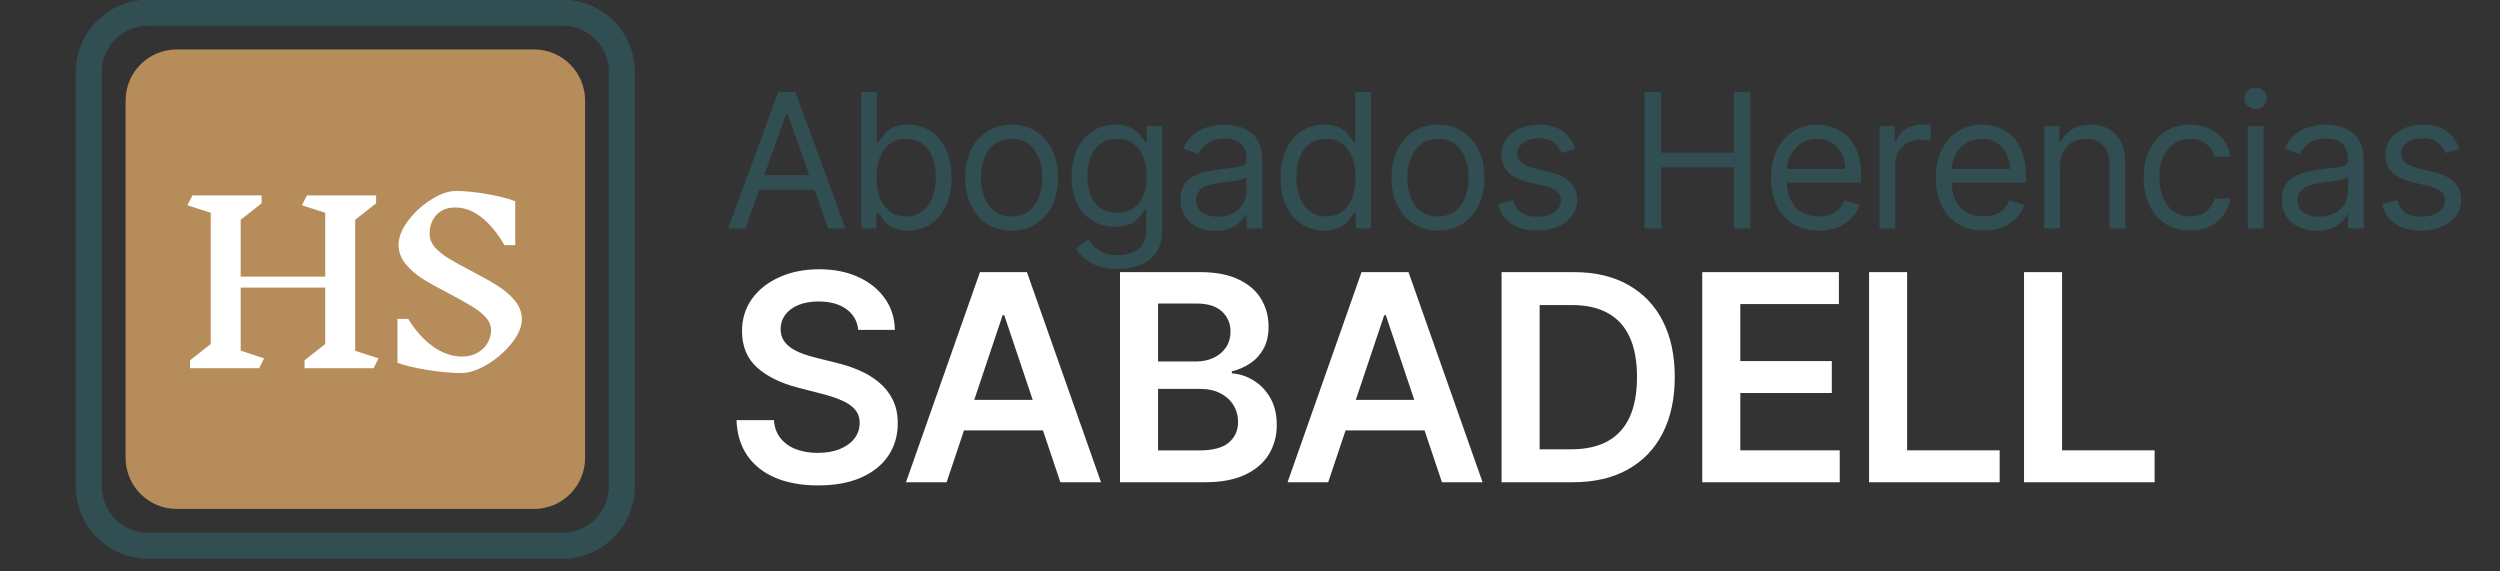 <?xml version="1.0" encoding="UTF-8"?>
<svg xmlns="http://www.w3.org/2000/svg" width="197" height="45" viewBox="0 0 197 45" fill="none">
  <rect x="0" y="0" width="197" height="45" fill="#333333" stroke="none"/>
  <g clip-path="url(#clip0_8348_62)">
    <path d="M58.745 18H57.378L61.33 7.239H62.675L66.626 18H65.26L62.044 8.941H61.96L58.745 18ZM59.249 13.796H64.756V14.952H59.249V13.796ZM67.859 18V7.239H69.099V11.211H69.204C69.295 11.071 69.421 10.892 69.582 10.675C69.747 10.454 69.981 10.258 70.286 10.087C70.594 9.912 71.011 9.824 71.537 9.824C72.216 9.824 72.815 9.994 73.334 10.334C73.852 10.673 74.257 11.155 74.548 11.779C74.838 12.402 74.984 13.138 74.984 13.986C74.984 14.84 74.838 15.581 74.548 16.208C74.257 16.832 73.854 17.315 73.339 17.659C72.824 17.998 72.23 18.168 71.558 18.168C71.039 18.168 70.624 18.082 70.312 17.911C70.001 17.735 69.761 17.538 69.593 17.317C69.424 17.093 69.295 16.907 69.204 16.76H69.057V18H67.859ZM69.078 13.964C69.078 14.574 69.167 15.112 69.346 15.578C69.524 16.04 69.785 16.403 70.129 16.665C70.472 16.925 70.892 17.054 71.39 17.054C71.908 17.054 72.341 16.918 72.688 16.644C73.038 16.368 73.3 15.996 73.476 15.53C73.654 15.061 73.744 14.539 73.744 13.964C73.744 13.397 73.656 12.886 73.481 12.43C73.309 11.971 73.048 11.609 72.698 11.342C72.351 11.073 71.915 10.938 71.39 10.938C70.885 10.938 70.461 11.066 70.118 11.322C69.775 11.574 69.516 11.928 69.34 12.383C69.165 12.835 69.078 13.362 69.078 13.964ZM79.716 18.168C78.987 18.168 78.348 17.995 77.798 17.648C77.251 17.301 76.824 16.816 76.516 16.192C76.211 15.569 76.058 14.84 76.058 14.007C76.058 13.166 76.211 12.432 76.516 11.805C76.824 11.178 77.251 10.691 77.798 10.344C78.348 9.997 78.987 9.824 79.716 9.824C80.444 9.824 81.082 9.997 81.628 10.344C82.178 10.691 82.606 11.178 82.91 11.805C83.219 12.432 83.373 13.166 83.373 14.007C83.373 14.84 83.219 15.569 82.91 16.192C82.606 16.816 82.178 17.301 81.628 17.648C81.082 17.995 80.444 18.168 79.716 18.168ZM79.716 17.054C80.269 17.054 80.724 16.912 81.082 16.629C81.439 16.345 81.704 15.972 81.875 15.509C82.047 15.047 82.133 14.546 82.133 14.007C82.133 13.467 82.047 12.964 81.875 12.498C81.704 12.033 81.439 11.656 81.082 11.369C80.724 11.082 80.269 10.938 79.716 10.938C79.162 10.938 78.707 11.082 78.349 11.369C77.992 11.656 77.728 12.033 77.556 12.498C77.384 12.964 77.298 13.467 77.298 14.007C77.298 14.546 77.384 15.047 77.556 15.509C77.728 15.972 77.992 16.345 78.349 16.629C78.707 16.912 79.162 17.054 79.716 17.054ZM88.079 21.195C87.481 21.195 86.966 21.118 86.535 20.964C86.104 20.813 85.745 20.613 85.457 20.364C85.174 20.119 84.948 19.857 84.78 19.576L85.767 18.883C85.88 19.03 86.022 19.198 86.193 19.387C86.365 19.58 86.6 19.746 86.897 19.886C87.198 20.03 87.593 20.102 88.079 20.102C88.731 20.102 89.269 19.944 89.693 19.629C90.117 19.314 90.329 18.82 90.329 18.147V16.508H90.223C90.132 16.655 90.003 16.837 89.835 17.054C89.67 17.268 89.432 17.459 89.12 17.627C88.812 17.792 88.395 17.874 87.869 17.874C87.218 17.874 86.633 17.72 86.114 17.412C85.599 17.103 85.191 16.655 84.89 16.066C84.592 15.478 84.443 14.763 84.443 13.922C84.443 13.096 84.589 12.376 84.879 11.763C85.17 11.146 85.575 10.67 86.093 10.334C86.612 9.994 87.211 9.824 87.89 9.824C88.416 9.824 88.833 9.912 89.141 10.087C89.453 10.258 89.691 10.454 89.856 10.675C90.024 10.892 90.153 11.071 90.244 11.211H90.371V9.929H91.569V18.231C91.569 18.925 91.411 19.489 91.096 19.923C90.784 20.361 90.364 20.682 89.835 20.885C89.309 21.091 88.724 21.195 88.079 21.195ZM88.037 16.76C88.535 16.76 88.955 16.646 89.299 16.418C89.642 16.191 89.903 15.863 90.082 15.436C90.26 15.008 90.35 14.497 90.35 13.902C90.35 13.32 90.262 12.807 90.087 12.362C89.912 11.917 89.652 11.569 89.309 11.316C88.966 11.064 88.542 10.938 88.037 10.938C87.512 10.938 87.074 11.071 86.724 11.337C86.377 11.604 86.116 11.961 85.941 12.409C85.769 12.858 85.683 13.355 85.683 13.902C85.683 14.462 85.771 14.958 85.946 15.389C86.125 15.816 86.388 16.152 86.734 16.397C87.085 16.639 87.519 16.76 88.037 16.76ZM95.77 18.189C95.258 18.189 94.794 18.093 94.377 17.9C93.96 17.704 93.629 17.422 93.384 17.054C93.139 16.683 93.016 16.235 93.016 15.709C93.016 15.247 93.107 14.872 93.29 14.585C93.472 14.294 93.715 14.066 94.02 13.902C94.325 13.737 94.661 13.614 95.029 13.534C95.4 13.45 95.773 13.383 96.148 13.334C96.638 13.271 97.036 13.224 97.341 13.192C97.649 13.157 97.873 13.099 98.013 13.019C98.157 12.938 98.229 12.798 98.229 12.598V12.556C98.229 12.038 98.087 11.635 97.803 11.348C97.523 11.06 97.097 10.917 96.526 10.917C95.934 10.917 95.47 11.046 95.134 11.306C94.797 11.565 94.561 11.842 94.424 12.136L93.248 11.716C93.458 11.225 93.738 10.843 94.088 10.57C94.442 10.293 94.827 10.101 95.244 9.992C95.665 9.88 96.078 9.824 96.484 9.824C96.743 9.824 97.041 9.855 97.377 9.919C97.717 9.978 98.045 10.102 98.36 10.292C98.679 10.481 98.943 10.766 99.153 11.148C99.364 11.53 99.469 12.041 99.469 12.682V18H98.229V16.907H98.166C98.082 17.082 97.942 17.27 97.745 17.469C97.549 17.669 97.288 17.839 96.962 17.979C96.637 18.119 96.239 18.189 95.77 18.189ZM95.959 17.075C96.449 17.075 96.863 16.979 97.199 16.786C97.539 16.593 97.794 16.345 97.966 16.04C98.141 15.735 98.229 15.415 98.229 15.079V13.944C98.176 14.007 98.061 14.064 97.882 14.117C97.707 14.166 97.504 14.21 97.272 14.248C97.045 14.283 96.822 14.315 96.605 14.343C96.391 14.367 96.218 14.388 96.085 14.406C95.763 14.448 95.461 14.516 95.181 14.611C94.904 14.702 94.68 14.84 94.508 15.026C94.34 15.208 94.256 15.457 94.256 15.772C94.256 16.203 94.416 16.529 94.734 16.749C95.057 16.967 95.465 17.075 95.959 17.075ZM104.336 18.168C103.663 18.168 103.07 17.998 102.555 17.659C102.04 17.315 101.637 16.832 101.346 16.208C101.055 15.581 100.91 14.84 100.91 13.986C100.91 13.138 101.055 12.402 101.346 11.779C101.637 11.155 102.041 10.673 102.56 10.334C103.078 9.994 103.677 9.824 104.357 9.824C104.882 9.824 105.298 9.912 105.602 10.087C105.911 10.258 106.145 10.454 106.306 10.675C106.471 10.892 106.599 11.071 106.69 11.211H106.795V7.239H108.035V18H106.837V16.76H106.69C106.599 16.907 106.469 17.093 106.301 17.317C106.133 17.538 105.893 17.735 105.581 17.911C105.269 18.082 104.854 18.168 104.336 18.168ZM104.504 17.054C105.002 17.054 105.422 16.925 105.765 16.665C106.108 16.403 106.369 16.04 106.548 15.578C106.727 15.112 106.816 14.574 106.816 13.964C106.816 13.362 106.728 12.835 106.553 12.383C106.378 11.928 106.119 11.574 105.776 11.322C105.432 11.066 105.009 10.938 104.504 10.938C103.979 10.938 103.541 11.073 103.19 11.342C102.844 11.609 102.583 11.971 102.408 12.43C102.236 12.886 102.15 13.397 102.15 13.964C102.15 14.539 102.238 15.061 102.413 15.53C102.591 15.996 102.854 16.368 103.201 16.644C103.551 16.918 103.986 17.054 104.504 17.054ZM113.313 18.168C112.585 18.168 111.945 17.995 111.395 17.648C110.849 17.301 110.422 16.816 110.113 16.192C109.809 15.569 109.656 14.84 109.656 14.007C109.656 13.166 109.809 12.432 110.113 11.805C110.422 11.178 110.849 10.691 111.395 10.344C111.945 9.997 112.585 9.824 113.313 9.824C114.042 9.824 114.68 9.997 115.226 10.344C115.776 10.691 116.203 11.178 116.508 11.805C116.816 12.432 116.971 13.166 116.971 14.007C116.971 14.84 116.816 15.569 116.508 16.192C116.203 16.816 115.776 17.301 115.226 17.648C114.68 17.995 114.042 18.168 113.313 18.168ZM113.313 17.054C113.867 17.054 114.322 16.912 114.68 16.629C115.037 16.345 115.301 15.972 115.473 15.509C115.645 15.047 115.73 14.546 115.73 14.007C115.73 13.467 115.645 12.964 115.473 12.498C115.301 12.033 115.037 11.656 114.68 11.369C114.322 11.082 113.867 10.938 113.313 10.938C112.76 10.938 112.305 11.082 111.947 11.369C111.59 11.656 111.325 12.033 111.154 12.498C110.982 12.964 110.896 13.467 110.896 14.007C110.896 14.546 110.982 15.047 111.154 15.509C111.325 15.972 111.59 16.345 111.947 16.629C112.305 16.912 112.76 17.054 113.313 17.054ZM124.137 11.737L123.023 12.052C122.952 11.866 122.849 11.686 122.713 11.511C122.579 11.332 122.397 11.185 122.166 11.069C121.935 10.954 121.639 10.896 121.278 10.896C120.784 10.896 120.373 11.01 120.043 11.237C119.717 11.462 119.555 11.747 119.555 12.094C119.555 12.402 119.667 12.646 119.891 12.824C120.115 13.003 120.465 13.152 120.942 13.271L122.14 13.565C122.861 13.74 123.399 14.008 123.753 14.369C124.107 14.726 124.284 15.187 124.284 15.751C124.284 16.213 124.151 16.627 123.884 16.991C123.622 17.355 123.254 17.643 122.781 17.853C122.308 18.063 121.758 18.168 121.131 18.168C120.308 18.168 119.626 17.989 119.087 17.632C118.547 17.275 118.206 16.753 118.062 16.066L119.239 15.772C119.351 16.206 119.563 16.532 119.875 16.749C120.19 16.967 120.602 17.075 121.11 17.075C121.688 17.075 122.147 16.953 122.487 16.707C122.83 16.459 123.002 16.161 123.002 15.814C123.002 15.534 122.903 15.299 122.707 15.11C122.511 14.917 122.21 14.774 121.804 14.679L120.458 14.364C119.719 14.189 119.176 13.917 118.829 13.549C118.486 13.178 118.314 12.714 118.314 12.157C118.314 11.702 118.442 11.299 118.698 10.948C118.957 10.598 119.309 10.323 119.754 10.123C120.203 9.924 120.711 9.824 121.278 9.824C122.077 9.824 122.704 9.999 123.159 10.349C123.618 10.7 123.944 11.162 124.137 11.737ZM129.592 18V7.239H130.895V12.031H136.633V7.239H137.936V18H136.633V13.187H130.895V18H129.592ZM143.317 18.168C142.539 18.168 141.869 17.997 141.305 17.653C140.744 17.306 140.312 16.823 140.007 16.203C139.706 15.579 139.555 14.854 139.555 14.028C139.555 13.201 139.706 12.472 140.007 11.842C140.312 11.208 140.735 10.714 141.278 10.36C141.825 10.003 142.462 9.824 143.191 9.824C143.611 9.824 144.027 9.894 144.436 10.034C144.846 10.174 145.219 10.402 145.556 10.717C145.892 11.029 146.16 11.442 146.36 11.957C146.559 12.472 146.659 13.106 146.659 13.859V14.385H140.438V13.313H145.398C145.398 12.858 145.307 12.451 145.125 12.094C144.946 11.737 144.69 11.455 144.358 11.248C144.028 11.041 143.639 10.938 143.191 10.938C142.697 10.938 142.27 11.06 141.909 11.306C141.552 11.547 141.277 11.863 141.084 12.252C140.891 12.64 140.795 13.057 140.795 13.502V14.217C140.795 14.826 140.9 15.343 141.11 15.767C141.324 16.187 141.62 16.508 141.998 16.728C142.377 16.946 142.816 17.054 143.317 17.054C143.643 17.054 143.937 17.009 144.2 16.918C144.466 16.823 144.696 16.683 144.888 16.497C145.081 16.308 145.23 16.073 145.335 15.793L146.533 16.129C146.407 16.536 146.195 16.893 145.897 17.201C145.599 17.506 145.232 17.744 144.794 17.916C144.356 18.084 143.864 18.168 143.317 18.168ZM148.102 18V9.929H149.3V11.148H149.384C149.531 10.749 149.797 10.425 150.182 10.176C150.568 9.927 151.002 9.803 151.485 9.803C151.577 9.803 151.69 9.805 151.827 9.808C151.964 9.812 152.067 9.817 152.137 9.824V11.085C152.095 11.075 151.999 11.059 151.848 11.038C151.701 11.013 151.545 11.001 151.38 11.001C150.988 11.001 150.638 11.083 150.329 11.248C150.025 11.409 149.783 11.633 149.604 11.921C149.429 12.204 149.342 12.528 149.342 12.893V18H148.102ZM156.301 18.168C155.524 18.168 154.853 17.997 154.289 17.653C153.728 17.306 153.296 16.823 152.991 16.203C152.69 15.579 152.539 14.854 152.539 14.028C152.539 13.201 152.69 12.472 152.991 11.842C153.296 11.208 153.72 10.714 154.263 10.36C154.809 10.003 155.447 9.824 156.175 9.824C156.596 9.824 157.011 9.894 157.421 10.034C157.83 10.174 158.203 10.402 158.54 10.717C158.876 11.029 159.144 11.442 159.344 11.957C159.543 12.472 159.643 13.106 159.643 13.859V14.385H153.422V13.313H158.382C158.382 12.858 158.291 12.451 158.109 12.094C157.93 11.737 157.674 11.455 157.342 11.248C157.012 11.041 156.624 10.938 156.175 10.938C155.681 10.938 155.254 11.06 154.893 11.306C154.536 11.547 154.261 11.863 154.068 12.252C153.875 12.64 153.779 13.057 153.779 13.502V14.217C153.779 14.826 153.884 15.343 154.094 15.767C154.308 16.187 154.604 16.508 154.982 16.728C155.361 16.946 155.8 17.054 156.301 17.054C156.627 17.054 156.921 17.009 157.184 16.918C157.45 16.823 157.68 16.683 157.872 16.497C158.065 16.308 158.214 16.073 158.319 15.793L159.517 16.129C159.391 16.536 159.179 16.893 158.881 17.201C158.584 17.506 158.216 17.744 157.778 17.916C157.34 18.084 156.848 18.168 156.301 18.168ZM162.326 13.145V18H161.086V9.929H162.284V11.19H162.389C162.578 10.78 162.865 10.451 163.251 10.202C163.636 9.95 164.133 9.824 164.743 9.824C165.289 9.824 165.767 9.936 166.177 10.16C166.587 10.381 166.906 10.717 167.134 11.169C167.361 11.617 167.475 12.185 167.475 12.872V18H166.235V12.956C166.235 12.322 166.07 11.828 165.741 11.474C165.412 11.117 164.96 10.938 164.386 10.938C163.99 10.938 163.636 11.024 163.324 11.195C163.016 11.367 162.772 11.617 162.594 11.947C162.415 12.276 162.326 12.675 162.326 13.145ZM172.576 18.168C171.819 18.168 171.168 17.989 170.621 17.632C170.075 17.275 169.655 16.783 169.36 16.156C169.066 15.529 168.919 14.812 168.919 14.007C168.919 13.187 169.07 12.463 169.371 11.836C169.676 11.206 170.099 10.714 170.642 10.36C171.189 10.003 171.826 9.824 172.555 9.824C173.123 9.824 173.634 9.929 174.089 10.139C174.545 10.349 174.918 10.644 175.209 11.022C175.499 11.4 175.68 11.842 175.75 12.346H174.51C174.415 11.978 174.205 11.652 173.879 11.369C173.557 11.082 173.123 10.938 172.576 10.938C172.093 10.938 171.669 11.064 171.305 11.316C170.944 11.565 170.662 11.917 170.459 12.372C170.259 12.824 170.159 13.355 170.159 13.964C170.159 14.588 170.257 15.131 170.453 15.593C170.653 16.056 170.933 16.415 171.294 16.671C171.658 16.926 172.086 17.054 172.576 17.054C172.898 17.054 173.191 16.998 173.454 16.886C173.716 16.774 173.939 16.613 174.121 16.403C174.303 16.192 174.433 15.94 174.51 15.646H175.75C175.68 16.122 175.506 16.552 175.23 16.933C174.956 17.312 174.594 17.613 174.142 17.837C173.694 18.058 173.172 18.168 172.576 18.168ZM177.119 18V9.929H178.359V18H177.119ZM177.749 8.584C177.508 8.584 177.299 8.502 177.124 8.337C176.952 8.172 176.867 7.974 176.867 7.743C176.867 7.512 176.952 7.314 177.124 7.149C177.299 6.985 177.508 6.902 177.749 6.902C177.991 6.902 178.198 6.985 178.369 7.149C178.544 7.314 178.632 7.512 178.632 7.743C178.632 7.974 178.544 8.172 178.369 8.337C178.198 8.502 177.991 8.584 177.749 8.584ZM182.561 18.189C182.05 18.189 181.586 18.093 181.169 17.9C180.752 17.704 180.421 17.422 180.176 17.054C179.93 16.683 179.808 16.235 179.808 15.709C179.808 15.247 179.899 14.872 180.081 14.585C180.263 14.294 180.507 14.066 180.811 13.902C181.116 13.737 181.453 13.614 181.82 13.534C182.192 13.45 182.565 13.383 182.94 13.334C183.43 13.271 183.828 13.224 184.132 13.192C184.441 13.157 184.665 13.099 184.805 13.019C184.949 12.938 185.02 12.798 185.02 12.598V12.556C185.02 12.038 184.878 11.635 184.595 11.348C184.314 11.06 183.889 10.917 183.318 10.917C182.726 10.917 182.262 11.046 181.925 11.306C181.589 11.565 181.353 11.842 181.216 12.136L180.039 11.716C180.249 11.225 180.529 10.843 180.88 10.57C181.234 10.293 181.619 10.101 182.036 9.992C182.456 9.88 182.869 9.824 183.276 9.824C183.535 9.824 183.833 9.855 184.169 9.919C184.509 9.978 184.836 10.102 185.152 10.292C185.47 10.481 185.735 10.766 185.945 11.148C186.155 11.53 186.26 12.041 186.26 12.682V18H185.02V16.907H184.957C184.873 17.082 184.733 17.27 184.537 17.469C184.341 17.669 184.08 17.839 183.754 17.979C183.428 18.119 183.031 18.189 182.561 18.189ZM182.75 17.075C183.241 17.075 183.654 16.979 183.99 16.786C184.33 16.593 184.586 16.345 184.758 16.04C184.933 15.735 185.02 15.415 185.02 15.079V13.944C184.968 14.007 184.852 14.064 184.674 14.117C184.498 14.166 184.295 14.21 184.064 14.248C183.836 14.283 183.614 14.315 183.397 14.343C183.183 14.367 183.01 14.388 182.877 14.406C182.554 14.448 182.253 14.516 181.973 14.611C181.696 14.702 181.472 14.84 181.3 15.026C181.132 15.208 181.048 15.457 181.048 15.772C181.048 16.203 181.207 16.529 181.526 16.749C181.848 16.967 182.256 17.075 182.75 17.075ZM193.797 11.737L192.683 12.052C192.613 11.866 192.509 11.686 192.373 11.511C192.24 11.332 192.058 11.185 191.826 11.069C191.595 10.954 191.299 10.896 190.938 10.896C190.444 10.896 190.033 11.01 189.704 11.237C189.378 11.462 189.215 11.747 189.215 12.094C189.215 12.402 189.327 12.646 189.551 12.824C189.775 13.003 190.126 13.152 190.602 13.271L191.8 13.565C192.522 13.74 193.059 14.008 193.413 14.369C193.767 14.726 193.944 15.187 193.944 15.751C193.944 16.213 193.811 16.627 193.545 16.991C193.282 17.355 192.914 17.643 192.441 17.853C191.968 18.063 191.418 18.168 190.791 18.168C189.968 18.168 189.287 17.989 188.747 17.632C188.208 17.275 187.866 16.753 187.723 16.066L188.9 15.772C189.012 16.206 189.224 16.532 189.535 16.749C189.851 16.967 190.262 17.075 190.77 17.075C191.348 17.075 191.807 16.953 192.147 16.707C192.49 16.459 192.662 16.161 192.662 15.814C192.662 15.534 192.564 15.299 192.368 15.11C192.171 14.917 191.87 14.774 191.464 14.679L190.119 14.364C189.38 14.189 188.837 13.917 188.49 13.549C188.146 13.178 187.975 12.714 187.975 12.157C187.975 11.702 188.103 11.299 188.358 10.948C188.618 10.598 188.97 10.323 189.415 10.123C189.863 9.924 190.371 9.824 190.938 9.824C191.737 9.824 192.364 9.999 192.819 10.349C193.278 10.7 193.604 11.162 193.797 11.737Z" fill="#314E52"></path>
    <path d="M67.63 25.995C67.555 25.289 67.237 24.74 66.676 24.346C66.121 23.953 65.399 23.756 64.51 23.756C63.885 23.756 63.349 23.851 62.901 24.039C62.454 24.228 62.112 24.484 61.875 24.807C61.638 25.131 61.516 25.5 61.511 25.915C61.511 26.259 61.589 26.559 61.745 26.812C61.907 27.065 62.125 27.281 62.4 27.459C62.675 27.631 62.979 27.777 63.313 27.895C63.648 28.014 63.984 28.113 64.324 28.194L65.876 28.582C66.501 28.728 67.102 28.924 67.679 29.172C68.261 29.42 68.781 29.733 69.239 30.11C69.703 30.487 70.069 30.943 70.338 31.476C70.608 32.01 70.743 32.635 70.743 33.352C70.743 34.322 70.495 35.176 69.999 35.914C69.503 36.647 68.786 37.221 67.849 37.636C66.916 38.046 65.787 38.251 64.461 38.251C63.173 38.251 62.055 38.051 61.107 37.652C60.163 37.254 59.425 36.672 58.892 35.906C58.364 35.141 58.078 34.209 58.035 33.109H60.985C61.029 33.686 61.206 34.166 61.519 34.548C61.831 34.931 62.238 35.216 62.74 35.405C63.246 35.594 63.812 35.688 64.437 35.688C65.089 35.688 65.66 35.591 66.151 35.397C66.647 35.198 67.035 34.923 67.315 34.572C67.595 34.217 67.738 33.802 67.743 33.328C67.738 32.896 67.611 32.541 67.364 32.26C67.116 31.975 66.768 31.738 66.321 31.549C65.879 31.355 65.361 31.183 64.769 31.032L62.885 30.547C61.522 30.196 60.444 29.666 59.651 28.954C58.865 28.237 58.471 27.286 58.471 26.101C58.471 25.125 58.735 24.271 59.264 23.538C59.797 22.805 60.522 22.236 61.438 21.832C62.354 21.423 63.392 21.218 64.55 21.218C65.725 21.218 66.755 21.423 67.638 21.832C68.528 22.236 69.225 22.8 69.732 23.522C70.239 24.238 70.5 25.063 70.516 25.995H67.63ZM74.593 38H71.391L77.22 21.444H80.922L86.759 38H83.558L79.136 24.839H79.007L74.593 38ZM74.698 31.509H83.428V33.918H74.698V31.509ZM88.257 38V21.444H94.594C95.791 21.444 96.785 21.633 97.577 22.01C98.375 22.382 98.971 22.891 99.364 23.538C99.763 24.185 99.962 24.918 99.962 25.737C99.962 26.41 99.833 26.987 99.574 27.467C99.315 27.941 98.968 28.326 98.531 28.623C98.095 28.919 97.607 29.132 97.068 29.261V29.423C97.656 29.455 98.219 29.636 98.758 29.965C99.302 30.288 99.747 30.746 100.091 31.339C100.436 31.932 100.609 32.648 100.609 33.489C100.609 34.346 100.401 35.117 99.986 35.801C99.571 36.48 98.946 37.017 98.111 37.41C97.276 37.803 96.225 38 94.958 38H88.257ZM91.256 35.494H94.481C95.57 35.494 96.354 35.286 96.834 34.871C97.319 34.451 97.561 33.912 97.561 33.255C97.561 32.764 97.44 32.322 97.198 31.929C96.955 31.53 96.61 31.218 96.163 30.991C95.715 30.759 95.182 30.644 94.562 30.644H91.256V35.494ZM91.256 28.485H94.223C94.74 28.485 95.206 28.391 95.621 28.202C96.036 28.008 96.362 27.736 96.599 27.386C96.842 27.03 96.963 26.61 96.963 26.125C96.963 25.483 96.737 24.955 96.284 24.54C95.837 24.125 95.171 23.918 94.287 23.918H91.256V28.485ZM104.661 38H101.46L107.288 21.444H110.991L116.827 38H113.626L109.204 24.839H109.075L104.661 38ZM104.766 31.509H113.497V33.918H104.766V31.509ZM123.935 38H118.325V21.444H124.048C125.692 21.444 127.104 21.776 128.284 22.439C129.47 23.096 130.381 24.042 131.017 25.276C131.653 26.51 131.971 27.987 131.971 29.706C131.971 31.43 131.65 32.913 131.009 34.152C130.373 35.392 129.454 36.343 128.252 37.006C127.056 37.669 125.617 38 123.935 38ZM121.324 35.405H123.79C124.943 35.405 125.905 35.195 126.676 34.775C127.446 34.349 128.026 33.715 128.414 32.875C128.802 32.029 128.996 30.972 128.996 29.706C128.996 28.439 128.802 27.389 128.414 26.553C128.026 25.712 127.452 25.085 126.692 24.67C125.937 24.249 125 24.039 123.879 24.039H121.324V35.405ZM134.137 38V21.444H144.905V23.958H137.136V28.453H144.347V30.967H137.136V35.486H144.97V38H134.137ZM147.282 38V21.444H150.281V35.486H157.573V38H147.282ZM159.493 38V21.444H162.492V35.486H169.783V38H159.493Z" fill="white"></path>
    <path d="M44.333 1H11.667C9.089 1 7 3.089 7 5.667V38.333C7 40.911 9.089 43 11.667 43H44.333C46.911 43 49 40.911 49 38.333V5.667C49 3.089 46.911 1 44.333 1Z" stroke="#314E52" stroke-width="2.051" stroke-linecap="round" stroke-linejoin="round"></path>
    <path d="M42.082 3.896H13.921C11.7 3.896 9.898 5.698 9.898 7.919V36.08C9.898 38.302 11.7 40.103 13.921 40.103H42.082C44.304 40.103 46.105 38.302 46.105 36.08V7.919C46.105 5.698 44.304 3.896 42.082 3.896Z" fill="#B68C5A"></path>
    <path d="M29.446 29.016H23.998V28.391L25.629 27.107V22.665H18.966V27.628L20.805 28.235L20.423 29.016H14.975V28.391L16.606 27.107V16.765L14.767 16.176L15.165 15.395H20.614V16.019L18.966 17.321V21.797H25.629V16.765L23.789 16.176L24.188 15.395H29.637V16.019L27.988 17.321V27.645L29.828 28.235L29.446 29.016ZM38.694 25.997C38.694 25.638 38.549 25.303 38.26 24.99C37.971 24.678 37.612 24.395 37.184 24.14C36.756 23.874 36.178 23.55 35.449 23.168C34.581 22.717 33.876 22.324 33.332 21.988C32.8 21.653 32.343 21.26 31.961 20.808C31.591 20.346 31.406 19.837 31.406 19.282C31.406 18.703 31.649 18.084 32.135 17.425C32.632 16.754 33.24 16.193 33.957 15.742C34.674 15.279 35.333 15.048 35.935 15.048C36.664 15.048 37.508 15.134 38.468 15.308C39.44 15.482 40.151 15.667 40.602 15.863V19.316H39.752C39.209 18.379 38.607 17.651 37.948 17.13C37.288 16.609 36.594 16.349 35.865 16.349C35.241 16.349 34.749 16.546 34.391 16.939C34.032 17.321 33.853 17.818 33.853 18.431C33.853 18.813 33.997 19.172 34.286 19.507C34.587 19.831 34.957 20.126 35.397 20.392C35.837 20.658 36.426 20.982 37.167 21.364C38.046 21.826 38.74 22.22 39.249 22.544C39.77 22.868 40.209 23.249 40.568 23.689C40.938 24.128 41.123 24.62 41.123 25.164C41.123 25.742 40.857 26.367 40.325 27.038C39.804 27.697 39.162 28.258 38.399 28.721C37.635 29.172 36.941 29.398 36.317 29.398C35.553 29.398 34.645 29.311 33.592 29.137C32.54 28.964 31.782 28.779 31.319 28.582V25.129H32.169C32.748 26.066 33.401 26.795 34.13 27.315C34.871 27.836 35.628 28.096 36.403 28.096C36.866 28.096 37.271 27.998 37.618 27.801C37.965 27.605 38.231 27.35 38.416 27.038C38.601 26.714 38.694 26.367 38.694 25.997Z" fill="white"></path>
  </g>
  <defs>
    <clipPath id="clip0_8348_62">
      <rect width="197" height="45" fill="white"></rect>
    </clipPath>
  </defs>
</svg>
